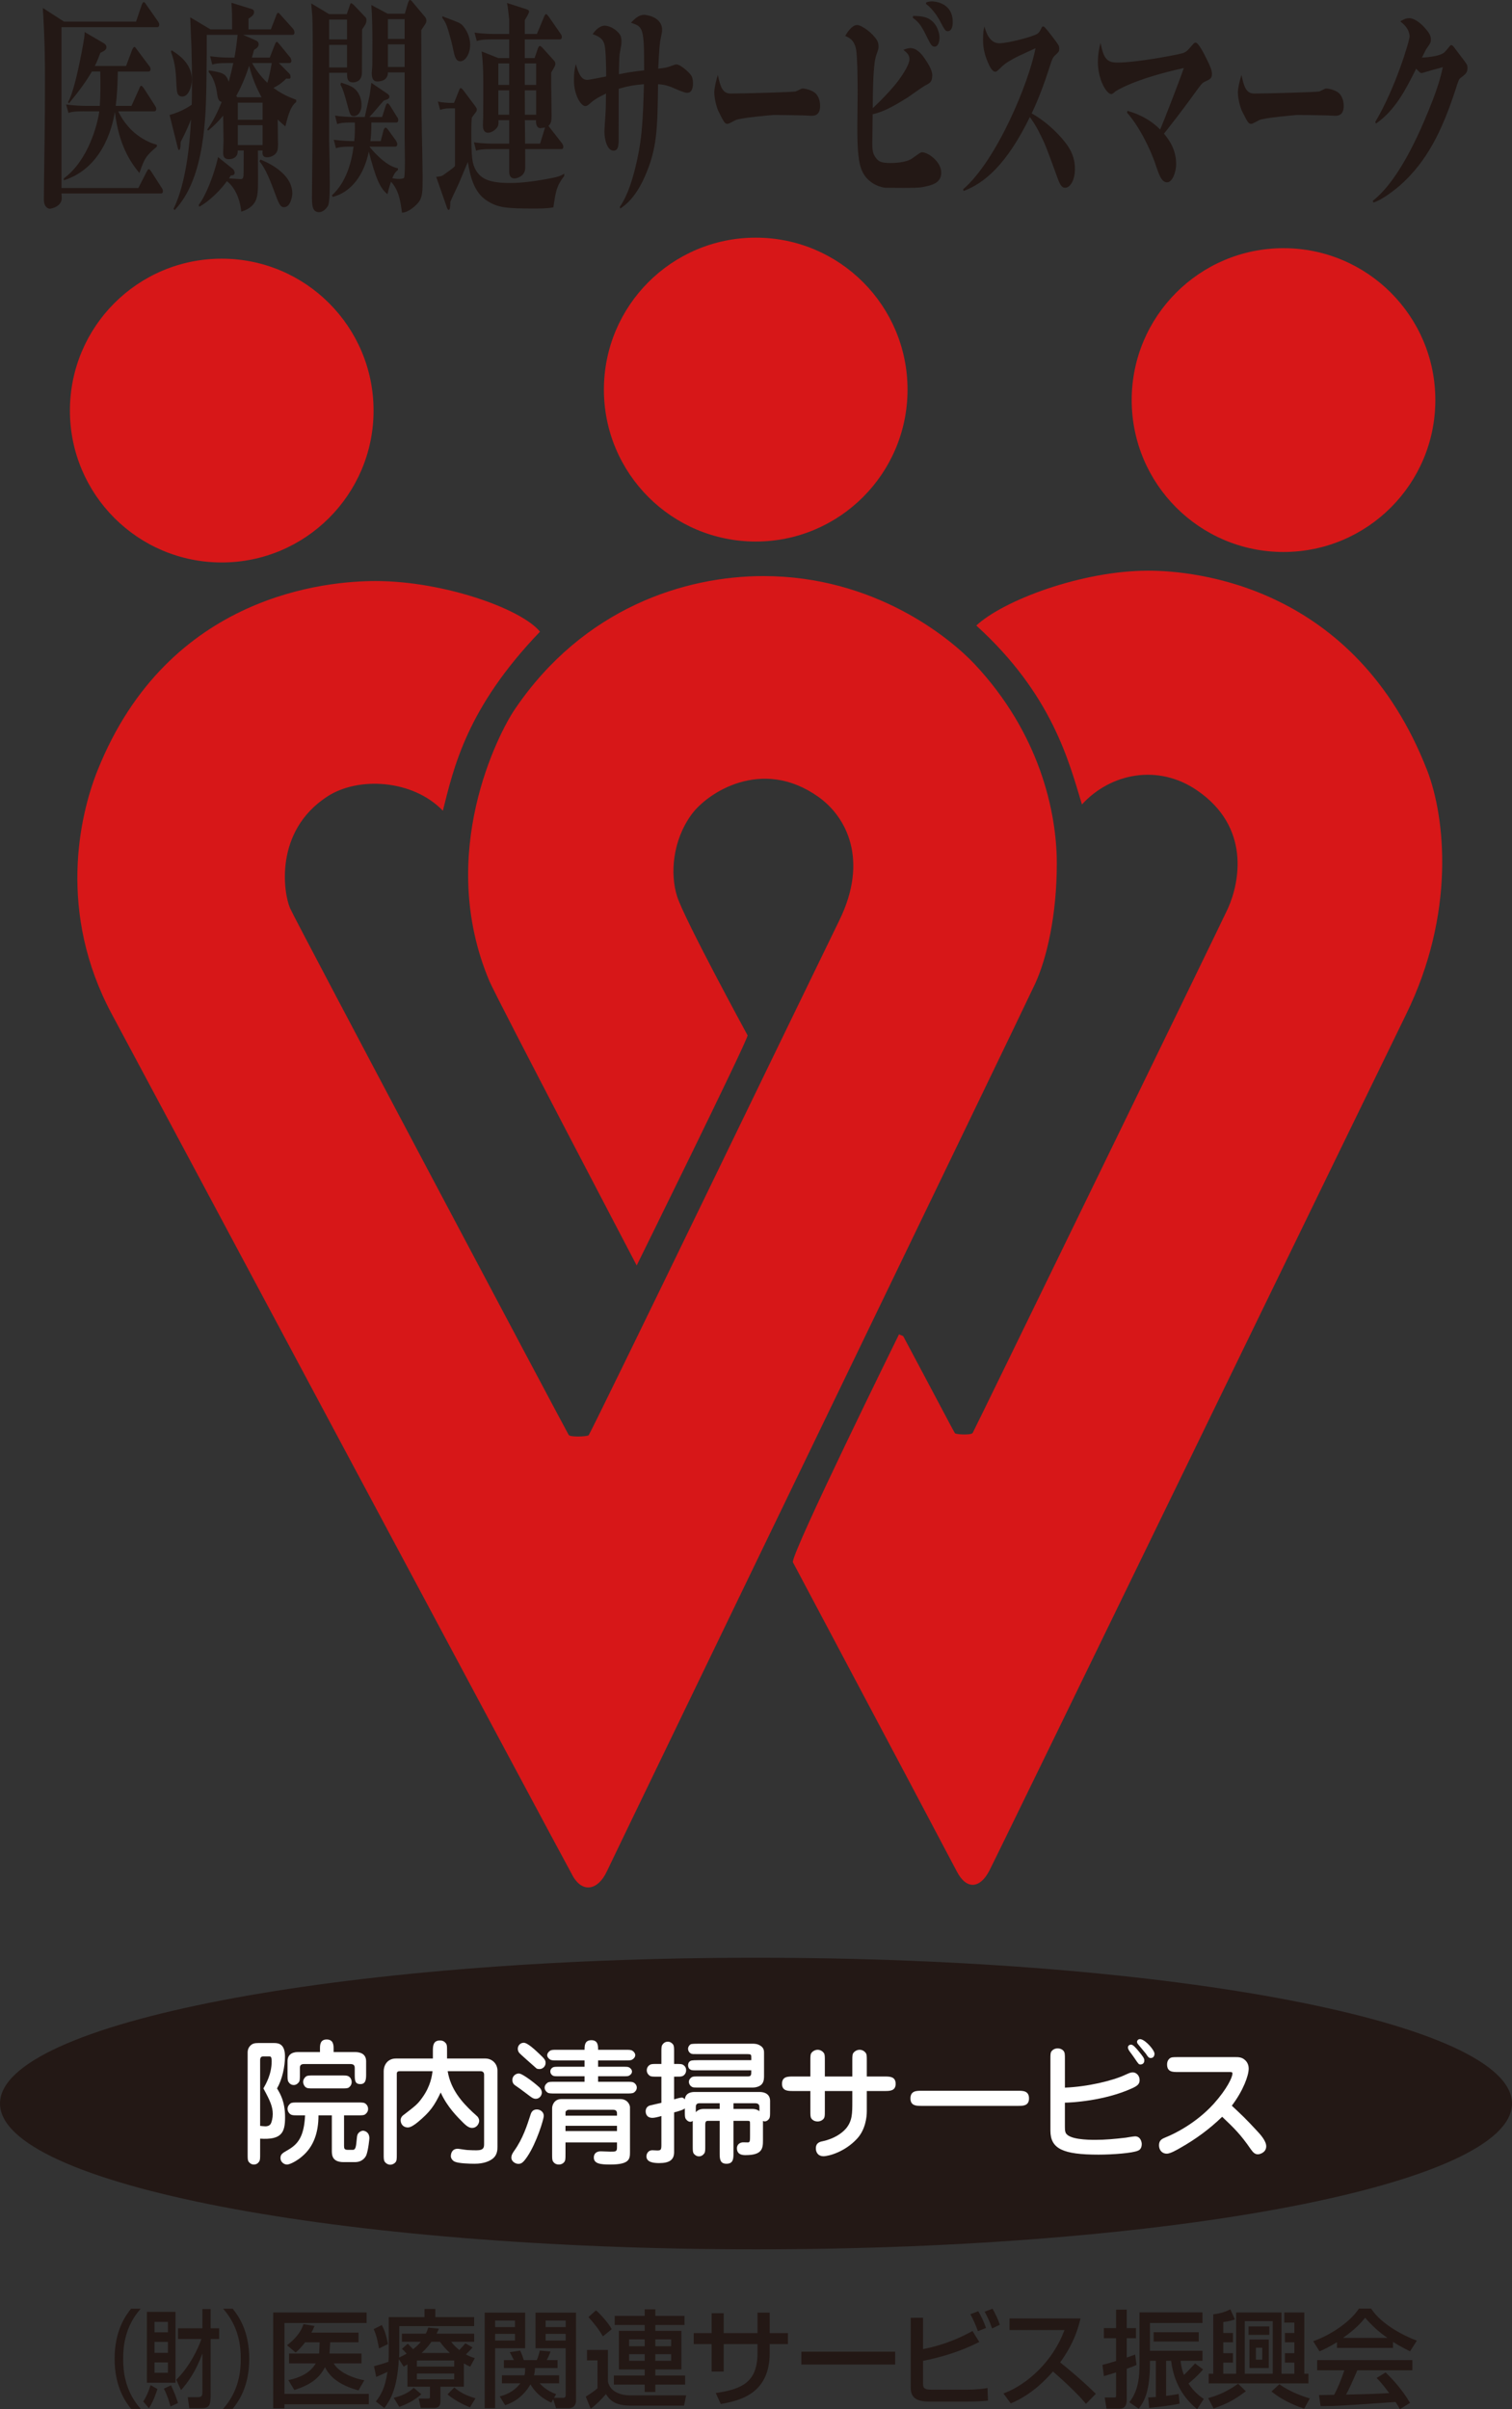 <?xml version="1.0" encoding="utf-8"?>
<!-- Generator: Adobe Illustrator 16.0.4, SVG Export Plug-In . SVG Version: 6.00 Build 0)  -->
<!DOCTYPE svg PUBLIC "-//W3C//DTD SVG 1.1//EN" "http://www.w3.org/Graphics/SVG/1.1/DTD/svg11.dtd">
<svg version="1.1" id="レイヤー_1" xmlns="http://www.w3.org/2000/svg" xmlns:xlink="http://www.w3.org/1999/xlink" x="0px"
	 y="0px" width="166.227px" height="264.721px" viewBox="0 0 166.227 264.721" enable-background="new 0 0 166.227 264.721"
	 xml:space="preserve">
<rect x="0" y="0" width="166.227" height="264.721" fill="#333333" stroke="none"/>
<path fill="#D71718" d="M48.687,89.081c1.184-4.656,2.563-11.227,10.679-19.672c-2.089-2.552-10.679-5.564-18.067-5.564
	c-5.114,0-22.775,1.317-30.575,20.806c-2.001,4.988-4.428,15.658,1.598,26.836c2.316,4.293,49.722,93.02,50.654,94.65
	c1.091,1.917,2.777,1.546,3.737-0.502c0.757-1.636,45.823-94.788,47.101-97.572c1.268-2.779,2.37-7.483,2.37-13.19
	c0-5.706-1.921-14.323-9.038-21.899c-2.71-2.883-10.998-9.674-23.221-9.674c-8.582,0-19.764,3.467-27.337,14.651
	c-1.728,2.539-8.698,15.831-2.786,29.847c0.878,2.043,16.195,31.249,16.195,31.249s12.098-24.506,12.194-25.278
	c0,0-6.989-12.824-7.756-15.291c-0.777-2.457-0.505-6.11,1.594-8.988c1.723-2.367,7.708-6.341,13.911-1.953
	c3.152,2.213,5.579,6.976,2.332,13.593c-3.245,6.621-27.337,56.443-27.568,56.585c-0.229,0.139-2.001,0.218-2.181-0.042
	c-0.191-0.284-29.893-56.227-30.627-57.863c-0.731-1.645-1.781-8.447,4.061-12.273C39.377,85.286,45.394,85.657,48.687,89.081"/>
<path fill="#D71718" d="M99.294,146.808c3.424,6.408,5.634,10.644,5.701,10.686c0.23,0.134,1.779,0.221,1.944-0.052
	c0.172-0.27,27.326-56.027,28.062-57.632c1.293-2.895,2.487-8.94-3.403-12.967c-4.307-2.948-9.527-1.873-12.652,1.551
	c-1.409-4.652-3.262-12.086-11.614-19.659c2.917-2.726,11.524-6.03,18.912-6.03c5.124,0,22.748,1.622,30.658,21.946
	c1.975,5.099,3.164,15.658-2.332,26.836c-2.118,4.293-44.956,92.473-45.824,94.1c-1.004,1.92-2.496,2.096-3.554,0.048
	c-0.336-0.652-8.362-15.806-18.023-33.982c-0.186-0.994,11.666-25.035,11.666-25.035L99.294,146.808z"/>
<path fill="#D71718" d="M41.069,45.118c0,9.208-7.481,16.685-16.695,16.685c-9.225,0-16.687-7.477-16.687-16.685
	c0-9.226,7.462-16.694,16.687-16.694C33.588,28.424,41.069,35.893,41.069,45.118"/>
<path fill="#D71718" d="M157.799,43.958c0,9.227-7.475,16.694-16.695,16.694c-9.214,0-16.687-7.468-16.687-16.694
	c0-9.214,7.472-16.688,16.687-16.688C150.324,27.271,157.799,34.745,157.799,43.958"/>
<path fill="#D71718" d="M99.773,42.815c0,9.208-7.469,16.689-16.685,16.689c-9.227,0-16.696-7.481-16.696-16.689
	c0-9.227,7.469-16.701,16.696-16.701C92.304,26.115,99.773,33.589,99.773,42.815"/>
<path fill="#231815" d="M166.227,231.135c0,8.847-37.216,16.019-83.119,16.019S0,239.982,0,231.135
	c0-8.849,37.205-16.021,83.108-16.021S166.227,222.286,166.227,231.135"/>
<path fill="#FFFFFF" d="M28.599,236.673c0,0.492,0,0.683-0.112,0.846c-0.13,0.201-0.327,0.319-0.581,0.319
	c-0.296,0-0.484-0.187-0.575-0.319c-0.105-0.154-0.105-0.354-0.105-0.846v-11.144c0-0.304,0.105-0.586,0.339-0.793
	c0.213-0.194,0.443-0.248,0.824-0.248h1.771c0.475,0,1.17,0.117,1.17,1.471c0,1.117-0.305,2.536-0.874,3.516
	c0.368,0.602,0.884,1.476,0.884,3.174c0,1.684-0.385,2.498-2.741,2.347V236.673z M28.599,233.591
	c0.063,0.012,0.478,0.049,0.584,0.049c0.195,0,0.43-0.057,0.563-0.248c0.132-0.217,0.24-0.684,0.24-1.097
	c0-0.815-0.284-1.457-1.028-2.82c0.271-0.476,0.907-1.569,0.907-2.958c0-0.542-0.103-0.558-0.269-0.558h-0.678
	c-0.229,0-0.319,0.159-0.319,0.413V233.591z M37.824,235.793c0,0.292,0.044,0.431,0.423,0.431h0.534
	c0.342,0,0.362-0.393,0.446-1.241c0.025-0.278,0.045-0.468,0.235-0.659c0.154-0.144,0.333-0.203,0.45-0.203
	c0.125,0,0.697,0.105,0.697,0.831c0,0.069-0.111,1.234-0.325,1.827c-0.102,0.27-0.451,0.794-1.268,0.794H37.78
	c-1.224,0-1.298-0.715-1.298-1.217v-3.922h-1.468c0,1.899-0.535,3.455-1.813,4.52c-0.419,0.375-1.258,0.884-1.657,0.884
	c-0.321,0-0.709-0.28-0.709-0.707c0-0.427,0.22-0.548,0.811-0.888c1.148-0.66,1.775-1.501,1.896-3.809h-0.748
	c-0.601,0-0.759,0-0.97-0.208c-0.13-0.138-0.212-0.322-0.212-0.497c0-0.317,0.203-0.508,0.331-0.614
	c0.159-0.096,0.367-0.096,0.851-0.096h6.503c0.605,0,0.763,0,0.966,0.202c0.139,0.132,0.206,0.317,0.206,0.508
	c0,0.308-0.184,0.497-0.329,0.599c-0.148,0.106-0.358,0.106-0.843,0.106h-1.473V235.793z M35.178,225.478v-0.371
	c0-0.37,0-1.01,0.731-1.01c0.754,0,0.767,0.63,0.767,1.01v0.371h2.341c0.506,0,1.235,0.143,1.235,1.017v1.356
	c0,0.555,0,1.149-0.635,1.149C39,229,39,228.575,39,227.85v-0.621c0-0.354-0.202-0.432-0.477-0.432H33.42
	c-0.249,0-0.45,0.078-0.45,0.402v0.719c0,0.487,0,0.693-0.099,0.852c-0.09,0.117-0.27,0.332-0.573,0.332
	c-0.105,0-0.377-0.014-0.575-0.332c-0.112-0.159-0.112-0.365-0.112-0.852v-1.435c0-0.651,0.423-1.006,1.149-1.006H35.178z
	 M34.508,229.475c-0.614,0-0.773,0-0.976-0.196c-0.111-0.138-0.203-0.307-0.203-0.519c0-0.318,0.213-0.52,0.322-0.603
	c0.158-0.107,0.371-0.107,0.857-0.107h2.978c0.597,0,0.761,0,0.978,0.206c0.125,0.133,0.199,0.319,0.199,0.514
	c0,0.332-0.199,0.519-0.321,0.61c-0.157,0.095-0.367,0.095-0.856,0.095H34.508z"/>
<path fill="#FFFFFF" d="M43.961,227.579c-0.338,0-0.338,0.181-0.338,0.327v8.782c0,0.592,0,0.772-0.202,0.963
	c-0.145,0.128-0.332,0.207-0.514,0.207c-0.241,0-0.477-0.138-0.61-0.327c-0.114-0.175-0.114-0.381-0.114-0.843v-9.12
	c0-0.588,0.369-1.378,1.346-1.378h4.061v-0.786c0-0.552,0-1.197,0.775-1.197c0.311,0,0.446,0.1,0.569,0.217
	c0.214,0.206,0.214,0.354,0.214,0.98v0.786h4.203c0.789,0,1.34,0.607,1.34,1.327v8.361c0,0.334,0,0.98-0.642,1.402
	c-0.277,0.18-0.838,0.472-1.876,0.472c-0.524,0-1.722-0.032-2.157-0.221c-0.24-0.091-0.45-0.356-0.45-0.604
	c0-0.281,0.112-0.822,0.76-0.822c0.107,0,0.856,0.127,1.048,0.138c0.33,0.024,0.844,0.031,1.015,0.031
	c0.822,0,0.832-0.338,0.832-0.736v-7.578c0-0.054,0-0.381-0.401-0.381h-3.603c0.33,2.005,1.539,3.372,2.771,4.531
	c0.074,0.068,0.455,0.397,0.513,0.466c0.122,0.154,0.18,0.311,0.18,0.469c0,0.241-0.22,0.769-0.778,0.769
	c-0.235,0-0.475-0.074-0.969-0.556c-0.607-0.609-1.762-1.73-2.484-3.335c-0.7,1.461-1.17,2.14-2.517,3.257
	c-0.381,0.311-0.785,0.586-1.098,0.586c-0.451,0-0.789-0.323-0.789-0.804c0-0.313,0.23-0.513,0.311-0.562
	c1.375-1.058,1.555-1.192,2.083-1.932c0.899-1.247,1.061-2.418,1.109-2.889H43.961z"/>
<path fill="#FFFFFF" d="M56.527,236.333c0.958-1.329,1.429-2.826,1.786-3.933c0.062-0.206,0.191-0.615,0.703-0.615
	c0.401,0,0.766,0.293,0.766,0.7c0,0.375-0.787,2.954-1.802,4.468c-0.455,0.666-0.652,0.81-0.993,0.81
	c-0.349,0-0.769-0.28-0.769-0.674C56.218,236.858,56.286,236.673,56.527,236.333 M59.276,229.337
	c0.096,0.085,0.293,0.307,0.293,0.601c0,0.293-0.248,0.678-0.657,0.678c-0.277,0-0.454-0.136-0.736-0.349
	c-0.99-0.746-1.092-0.825-1.493-1.095c-0.125-0.085-0.354-0.237-0.354-0.62c0-0.528,0.506-0.782,0.816-0.702
	C57.506,227.934,58.622,228.739,59.276,229.337 M59.321,227.346c-0.04,0-0.215,0-0.326-0.057c-0.281-0.24-1.87-1.652-1.894-1.7
	c-0.106-0.132-0.175-0.276-0.175-0.471c0-0.34,0.26-0.661,0.659-0.661c0.419,0,1.268,0.809,1.695,1.211
	c0.596,0.555,0.701,0.704,0.701,1.011C59.982,227.049,59.664,227.346,59.321,227.346 M65.753,226.399v0.694h2.562
	c0.602,0,0.715,0,0.849,0.072c0.202,0.106,0.315,0.283,0.315,0.461c0,0.191-0.14,0.349-0.315,0.445
	c-0.134,0.069-0.247,0.069-0.849,0.069h-2.562v0.605h3.102c0.484,0,0.675,0,0.845,0.105c0.137,0.085,0.309,0.278,0.309,0.53
	c0,0.321-0.232,0.486-0.309,0.543c-0.17,0.108-0.387,0.108-0.845,0.108h-7.817c-0.486,0-0.697,0-0.856-0.108
	c-0.13-0.091-0.306-0.279-0.306-0.533c0-0.303,0.235-0.478,0.316-0.54c0.148-0.105,0.359-0.105,0.845-0.105h3.228v-0.605h-2.638
	c-0.607,0-0.697,0-0.85-0.069c-0.181-0.111-0.276-0.281-0.276-0.445c0-0.213,0.107-0.37,0.276-0.461
	c0.152-0.072,0.259-0.072,0.85-0.072h2.638v-0.694H61.31c-0.498,0-0.689,0-0.847-0.107c-0.161-0.102-0.305-0.274-0.305-0.46
	c0-0.212,0.154-0.385,0.305-0.493c0.158-0.11,0.349-0.11,0.847-0.11h2.956c0-0.44,0-1.053,0.744-1.053
	c0.743,0,0.743,0.613,0.743,1.053h2.938c0.479,0,0.688,0,0.845,0.11c0.164,0.108,0.301,0.281,0.301,0.471
	c0,0.208-0.137,0.38-0.308,0.482c-0.151,0.107-0.343,0.107-0.839,0.107H65.753z M62.169,235.407v1.248c0,0.625,0,0.773-0.201,0.981
	c-0.149,0.143-0.34,0.202-0.529,0.202c-0.354,0-0.528-0.177-0.627-0.319c-0.112-0.163-0.112-0.369-0.112-0.864v-5.011
	c0-0.302,0.218-1,1.014-1h6.475c0.841,0,1.071,0.688,1.071,0.884v4.969c0,0.752-0.073,1.341-2.18,1.341
	c-1.098,0-1.796-0.096-1.796-0.779c0-0.075,0-0.673,0.778-0.673c0.176,0,0.885,0.037,1.04,0.037c0.57,0,0.728,0,0.728-0.44v-0.576
	H62.169z M67.83,232.47v-0.259c0-0.296-0.176-0.387-0.414-0.387h-4.882c-0.201,0-0.306,0.148-0.341,0.18
	c-0.023,0.059-0.023,0.106-0.023,0.466H67.83z M67.83,233.581h-5.661v0.577h5.661V233.581z"/>
<path fill="#FFFFFF" d="M80.637,236.577c0,0.588,0,1.175-0.771,1.175c-0.745,0-0.745-0.587-0.745-1.175v-3.542h-1.196
	c-0.249,0-0.391,0-0.391,0.423v2.32c0,0.489,0,0.687-0.109,0.841c-0.151,0.201-0.332,0.32-0.588,0.32
	c-0.289,0-0.48-0.188-0.57-0.304c-0.109-0.17-0.109-0.368-0.109-0.857v-2.733c-0.071,0.05-0.15,0.097-0.27,0.097
	c-0.2,0-0.387-0.152-0.495-0.318c-0.103-0.159-0.103-0.353-0.103-0.841v-0.318c-0.174,0.159-0.465,0.25-1.18,0.445v4.373
	c0,0.873-0.559,1.196-1.646,1.196c-0.609,0-1.396-0.091-1.396-0.74c0-0.209,0.127-0.672,0.665-0.672c0.083,0,0.45,0.024,0.525,0.024
	c0.399,0,0.455-0.079,0.455-0.619v-3.165c-0.451,0.132-0.78,0.201-0.98,0.201c-0.689,0-0.749-0.53-0.749-0.725
	c0-0.197,0.084-0.509,0.449-0.629c0.191-0.055,1.099-0.251,1.28-0.296v-2.875h-0.425c-0.495,0-0.703,0-0.855-0.101
	c-0.298-0.212-0.327-0.472-0.327-0.599c0-0.284,0.157-0.492,0.327-0.592c0.152-0.106,0.36-0.106,0.855-0.106h0.425v-1.27
	c0-0.482,0-0.683,0.109-0.837c0.193-0.307,0.48-0.338,0.6-0.338c0.286,0,0.479,0.175,0.589,0.322
	c0.098,0.17,0.098,0.371,0.098,0.853v1.27c0.749,0,0.839,0,1.006,0.106c0.3,0.202,0.318,0.46,0.318,0.598
	c0,0.361-0.259,0.593-0.428,0.64c-0.175,0.054-0.242,0.054-0.896,0.054v2.494c0.191-0.06,0.66-0.197,0.86-0.197
	c0.155,0,0.253,0.127,0.32,0.197c0.085-0.811,0.88-0.811,1.099-0.811h7.099c0.855,0,1.176,0.455,1.176,0.957v1.117
	c0,0.509,0,0.699-0.104,0.859c-0.116,0.178-0.292,0.296-0.483,0.296c-0.088,0-0.152-0.032-0.195-0.05v2.141
	c0,0.883-0.075,1.618-1.911,1.618c-0.252,0-0.951,0-0.951-0.751c0-0.498,0.432-0.656,0.67-0.656c0.009,0,0.523,0.01,0.539,0.01
	c0.23,0,0.23-0.189,0.23-0.766v-1.207c0-0.389,0-0.399-0.319-0.399h-1.503V236.577z M76.791,227.489c-0.671,0-0.739,0-0.869-0.075
	c-0.219-0.094-0.278-0.321-0.278-0.481c0-0.112,0.032-0.371,0.278-0.486c0.13-0.075,0.636-0.075,0.869-0.075h5.806v-0.323
	c0-0.285-0.052-0.342-0.384-0.342h-5.422c-0.621,0-0.683,0-0.824-0.06c-0.197-0.102-0.323-0.308-0.323-0.529
	c0-0.201,0.126-0.391,0.278-0.488c0.13-0.068,0.636-0.068,0.869-0.068h5.969c0.192,0,0.568,0,0.94,0.291
	c0.298,0.239,0.298,0.535,0.298,0.757v2.414c0,0.332,0,0.646-0.202,0.932c-0.238,0.333-0.761,0.424-0.997,0.424h-5.881
	c-0.64,0-0.748,0-0.87-0.091c-0.2-0.117-0.31-0.333-0.31-0.544c0-0.25,0.184-0.425,0.313-0.505c0.135-0.083,0.28-0.083,0.866-0.083
	h5.289c0.39,0,0.39-0.146,0.39-0.668H76.791z M79.121,231.103h-2.119c-0.195,0-0.516-0.015-0.504,0.414v0.571
	c0.089-0.105,0.339-0.359,0.86-0.359h1.763V231.103z M80.637,231.729h2.051c0.129,0,0.489,0,0.8,0.244v-0.382
	c0-0.217,0-0.488-0.49-0.488h-2.361V231.729z"/>
<path fill="#FFFFFF" d="M93.703,226.447c0-0.603,0-0.779,0.202-0.969c0.169-0.165,0.381-0.249,0.596-0.249
	c0.349,0,0.569,0.201,0.69,0.361c0.105,0.169,0.105,0.37,0.105,0.857v1.719h1.981c0.53,0,1.19,0,1.19,0.806
	c0,0.788-0.66,0.788-1.19,0.788h-1.981v2.213c0,0.692-0.163,2.063-1.093,3.049c-1.324,1.423-3.086,1.905-3.687,1.905
	c-0.555,0-0.823-0.413-0.823-0.857c0-0.631,0.459-0.736,0.766-0.794c1.223-0.271,2.096-0.853,2.578-1.429
	c0.666-0.832,0.666-1.62,0.666-2.964v-1.123h-3.021v2.155c0,0.603,0,0.782-0.211,0.972c-0.193,0.177-0.413,0.219-0.582,0.219
	c-0.375,0-0.595-0.185-0.698-0.339c-0.101-0.164-0.101-0.366-0.101-0.852v-2.155h-1.921c-0.535,0-1.196,0-1.196-0.788
	c0-0.806,0.639-0.806,1.196-0.806h1.921v-1.719c0-0.603,0-0.779,0.204-0.969c0.19-0.185,0.416-0.249,0.595-0.249
	c0.359,0,0.582,0.218,0.688,0.361c0.105,0.169,0.105,0.37,0.105,0.857v1.719h3.021V226.447z"/>
<path fill="#FFFFFF" d="M101.296,231.395c-0.534,0-1.202,0-1.202-0.82c0-0.842,0.668-0.842,1.202-0.842h10.641
	c0.524,0,1.191,0,1.191,0.842c0,0.82-0.667,0.82-1.191,0.82H101.296z"/>
<path fill="#FFFFFF" d="M117.072,229.39c2.512-0.101,5.258-0.763,6.626-1.404c0.475-0.216,0.62-0.275,0.839-0.275
	c0.37,0,0.75,0.339,0.75,0.841c0,0.404-0.181,0.62-0.83,0.911c-3.095,1.404-6.77,1.573-7.385,1.577v2.283
	c0,0.723,0,0.798,0.087,1.025c0.338,0.737,2.388,0.779,3.244,0.779c1.127,0,2.228-0.105,3.355-0.239
	c0.145-0.026,0.869-0.146,1.039-0.146c0.6,0,0.726,0.639,0.726,0.841c0,0.528-0.293,0.684-0.396,0.724
	c-0.589,0.276-2.791,0.444-4.358,0.444c-3.931,0-5.288-0.649-5.288-2.64v-7.841c0-0.486,0-0.697,0.104-0.852
	c0.106-0.152,0.332-0.342,0.697-0.342c0.175,0,0.394,0.042,0.588,0.217c0.204,0.211,0.204,0.375,0.204,0.977V229.39z
	 M124.328,224.662c0.237,0,0.485,0.281,0.89,0.768c0.447,0.556,0.586,0.726,0.586,0.978c0,0.362-0.281,0.434-0.407,0.434
	c-0.21,0-0.219-0.021-0.71-0.75c-0.06-0.106-0.421-0.577-0.49-0.674c-0.125-0.189-0.19-0.3-0.19-0.444
	c0-0.085,0.029-0.185,0.12-0.242C124.177,224.696,124.266,224.662,124.328,224.662 M126.924,225.668c0,0.164-0.07,0.466-0.41,0.466
	c-0.219,0-0.316-0.126-0.53-0.466c-0.141-0.179-0.754-0.91-0.878-1.062c-0.063-0.076-0.102-0.161-0.102-0.26
	c0-0.149,0.174-0.35,0.441-0.27C125.984,224.202,126.924,225.266,126.924,225.668"/>
<path fill="#FFFFFF" d="M129.499,227.673c-0.577,0-1.192,0-1.192-0.831c0-0.354,0.149-0.528,0.224-0.607
	c0.211-0.201,0.365-0.201,0.968-0.201h6.313c0.32,0,0.708,0,1.042,0.306c0.075,0.059,0.426,0.369,0.426,0.949
	c0,0.782-0.611,2.443-1.857,4.085c1.076,1,1.531,1.425,2.743,2.737c0.389,0.407,1.041,1.131,1.041,1.72
	c0,0.708-0.73,0.883-0.912,0.883c-0.378,0-0.567-0.264-0.794-0.571c-1.121-1.625-1.803-2.282-3.138-3.553
	c-1.367,1.331-2.91,2.462-4.587,3.411c-0.397,0.231-1.116,0.645-1.505,0.645c-0.496,0-0.852-0.38-0.852-0.923
	c0-0.576,0.345-0.719,0.803-0.904c0.7-0.281,3.184-1.418,5.214-3.656c1.457-1.621,2.054-2.923,2.054-3.304
	c0-0.186-0.049-0.186-0.433-0.186H129.499z"/>
<path fill="#231815" d="M15.466,253.679c-1.757,1.996-1.924,4.171-1.924,5.503c0,1.335,0.167,3.511,1.924,5.507h-1.058
	c-0.619-0.779-1.807-2.436-1.807-5.507c0-3.07,1.188-4.731,1.807-5.503H15.466z"/>
<path fill="#231815" d="M16.556,262.073c-0.161,0.515-0.438,1.266-0.811,1.796l0.621,0.746c0.506-0.715,0.853-1.842,0.942-2.108
	L16.556,262.073z M16.147,261.813h3.15v-7.784h-3.15V261.813z M18.462,256.278h-1.476v-1.153h1.476V256.278z M18.462,258.528h-1.476
	v-1.201h1.476V258.528z M18.462,260.721h-1.476v-1.14h1.476V260.721z M18.012,262.461c0.346,0.641,0.591,1.407,0.731,1.963
	l0.828-0.376c-0.222-0.71-0.411-1.181-0.769-1.954L18.012,262.461z M19.905,262.63c0.735-0.842,1.602-2.005,2.33-3.986h0.017v4.059
	c0,0.483,0,0.699-0.522,0.699H20.64l0.169,1.212h1.38c0.913,0,0.971-0.465,0.971-1.609v-5.997h0.933v-1.18h-0.933v-2.113h-0.909
	v2.113h-2.68v1.18h2.574c-0.367,1.075-1.325,3.071-2.765,4.473L19.905,262.63z"/>
<path fill="#231815" d="M24.528,264.689c1.762-1.997,1.942-4.172,1.942-5.5c0-1.339-0.18-3.515-1.942-5.51h1.052
	c0.625,0.778,1.823,2.433,1.823,5.51c0,3.063-1.198,4.721-1.823,5.5H24.528z"/>
<path fill="#231815" d="M30.034,254.097h10.271v1.154h-9.03v7.787h9.27v1.144h-9.27v0.448h-1.241V254.097z M35.08,258.605
	c0.009-0.046,0.009-0.116,0.018-0.201l0.041-1.03h-1.597c-0.404,0.534-0.72,0.846-1.035,1.122l-0.952-0.801
	c0.521-0.406,1.466-1.207,1.808-2.318l1.217,0.201c-0.118,0.271-0.202,0.488-0.353,0.733h5.186v1.063h-3.113l-0.063,1.068
	l-0.019,0.163h3.526v1.081H36.69c0.446,0.831,1.773,1.555,3.362,1.857l-0.641,1.112c-1.627-0.445-3.007-1.181-3.684-2.55
	c-0.639,1.221-1.546,1.916-3.366,2.508l-0.658-1.084c1.223-0.254,2.403-0.778,3.011-1.843h-2.939v-1.081H35.08z"/>
<path fill="#231815" d="M41.975,255.473c0.254,0.473,0.494,1.071,0.673,2.096l-0.978,0.478c-0.209-1.089-0.275-1.379-0.581-2.128
	L41.975,255.473z M44.795,259.793c-0.071,0.032-0.341,0.223-0.414,0.256l-0.509-0.797h-0.025c-0.187,3.372-0.989,4.515-1.59,5.342
	l-0.936-0.715c0.519-0.677,1.009-1.439,1.278-3.267c-0.25,0.129-0.692,0.34-1.239,0.563L41.119,260
	c0.95-0.267,1.11-0.313,1.587-0.488c0.03-0.355,0.03-0.614,0.03-1.069V254.6h3.931v-0.894h1.192v0.894h4.27v0.996h-8.233v2.874
	c0,0.264-0.013,0.428-0.024,0.577c0.405-0.19,0.625-0.307,0.833-0.428c-0.321-0.351-0.342-0.389-0.519-0.526l0.645-0.571
	c0.121,0.117,0.162,0.165,0.583,0.608c0.174-0.131,0.529-0.417,0.849-0.815h-2.076v-0.893h2.631
	c0.104-0.224,0.165-0.355,0.264-0.666l1.177,0.116c-0.139,0.301-0.19,0.406-0.262,0.55h4.133v0.893h-2.53
	c0.203,0.254,0.442,0.555,0.899,0.906c0.436-0.476,0.498-0.534,0.662-0.741l0.788,0.45c-0.216,0.28-0.479,0.529-0.729,0.767
	c0.404,0.228,0.664,0.313,0.982,0.413l-0.508,0.937c-0.265-0.117-0.359-0.165-0.697-0.36v2.566h-2.575v1.595
	c0,0.704-0.442,0.746-0.787,0.746h-1.381l-0.221-1.045h1.003c0.187,0,0.234-0.036,0.234-0.172v-1.124h-2.475V259.793z
	 M46.321,263.074c-0.769,0.69-1.577,1.091-2.425,1.393l-0.61-0.991c1.363-0.353,1.858-0.783,2.197-1.105L46.321,263.074z
	 M45.833,260.036h4.104v-0.666h-4.104V260.036z M45.833,261.439h4.104v-0.636h-4.104V261.439z M49.457,258.544
	c-0.556-0.52-0.852-0.905-1.087-1.229h-0.938c-0.23,0.324-0.568,0.768-1.08,1.229H49.457z M51.668,264.52
	c-0.384-0.159-1.481-0.609-2.468-1.419l0.738-0.772c0.603,0.519,1.198,0.858,2.336,1.195L51.668,264.52z"/>
<path fill="#231815" d="M53.282,254.109h4.454v3.915h-3.304v6.591h-1.15V254.109z M54.432,255.696h2.184v-0.715h-2.184V255.696z
	 M54.432,257.178h2.184v-0.731h-2.184V257.178z M60.621,264.004c-1.568-0.677-2.222-1.846-2.297-2.016
	c-0.93,1.595-2.18,2.091-2.789,2.297l-0.598-0.969c0.502-0.136,1.467-0.401,2.273-1.44h-2.028V261h2.472
	c0.076-0.223,0.082-0.552,0.082-0.801h-2.337v-0.873h1.099c-0.146-0.296-0.32-0.603-0.451-0.868l1.139-0.179
	c0.142,0.29,0.332,0.804,0.399,1.047h1.431c0.129-0.279,0.288-0.83,0.326-1.047l1.178,0.105c-0.057,0.221-0.254,0.646-0.413,0.942
	h1.189v0.873h-2.483c-0.009,0.271-0.017,0.461-0.108,0.801h2.766v0.876h-2.144c0.749,0.817,1.524,1.087,1.814,1.188l-0.23,0.408
	h0.988c0.205,0,0.294-0.069,0.294-0.361v-5.087h-3.319v-3.915h4.452v9.674c0,0.43-0.219,0.832-0.828,0.832h-1.369l-0.311-0.991
	L60.621,264.004z M59.982,255.696h2.211v-0.715h-2.211V255.696z M59.982,257.178h2.211v-0.731h-2.211V257.178z"/>
<path fill="#231815" d="M64.535,258.21h2.298v3.467c0.322,1.524,2.201,1.524,2.421,1.524h6.18l-0.233,1.132H69.35
	c-1.801,0-2.348-0.657-2.732-1.269c-0.38,0.46-1.094,1.185-1.672,1.613l-0.551-1.339c0.17-0.106,0.889-0.535,1.293-0.925v-3.055
	h-1.153V258.21z M65.524,253.857c0.434,0.373,1.388,1.403,1.725,2.076l-0.967,0.784c-0.45-0.761-0.799-1.222-1.589-2.118
	L65.524,253.857z M67.58,254.471h3.296v-0.723h1.172v0.723h3.205v1.001h-3.205v0.64h2.863v4.239h-2.863v0.669h3.271v1.001h-3.271
	v0.809h-1.172v-0.809h-3.385v-1.001h3.385v-0.669H68.04v-4.239h2.836v-0.64H67.58V254.471z M69.164,257.801h1.712v-0.752h-1.712
	V257.801z M69.164,259.406h1.712v-0.731h-1.712V259.406z M72.048,257.801h1.736v-0.752h-1.736V257.801z M72.048,259.406h1.736
	v-0.731h-1.736V259.406z"/>
<path fill="#231815" d="M83.279,254.109h1.341v2.254h2.002v1.205H84.62v0.959c0,4.495-3.239,5.24-5.375,5.627l-0.556-1.206
	c2.979-0.441,4.59-1.256,4.59-4.421v-0.959h-3.717v3.019h-1.327v-3.019h-1.968v-1.205h1.968v-2.187h1.327v2.187h3.717V254.109z"/>
<rect x="88.099" y="258.404" fill="#231815" width="10.317" height="1.41"/>
<path fill="#231815" d="M101.481,254.675v3.44c2.668-0.518,4.443-1.447,5.435-1.986l0.746,1.208
	c-2.212,1.105-4.205,1.672-6.181,2.074v2.51c0,0.546,0.241,0.654,0.939,0.654h3.874c1.239,0,1.948-0.126,2.275-0.183l0.047,1.392
	c-0.485,0.04-0.994,0.101-2.442,0.101h-3.969c-1.543,0-2.082-0.467-2.082-1.572v-7.638H101.481z M107.512,256.148
	c-0.32-0.849-0.457-1.157-0.829-1.866l0.868-0.323c0.356,0.616,0.621,1.176,0.851,1.832L107.512,256.148z M109.071,255.849
	c-0.36-0.984-0.564-1.365-0.819-1.843l0.864-0.327c0.305,0.533,0.603,1.153,0.803,1.762L109.071,255.849z"/>
<path fill="#231815" d="M110.316,262.993c2.568-0.94,5.436-3.502,6.711-6.969h-6.042v-1.27h7.802
	c-0.16,0.661-0.581,2.572-2.237,4.826c0.683,0.541,2.382,1.931,3.924,3.452l-1.081,1.101c-0.479-0.563-1.338-1.546-3.632-3.557
	c-0.804,0.935-2.425,2.604-4.643,3.508L110.316,262.993z"/>
<path fill="#231815" d="M121.199,259.85c0.375-0.095,0.742-0.185,1.501-0.423v-2.503h-1.338v-1.112h1.338v-2.028h1.172v2.028h1.014
	v1.112h-1.014v2.123c0.535-0.182,0.636-0.228,0.925-0.329l0.149,1.144c-0.27,0.121-0.421,0.184-1.075,0.421v3.346
	c0,0.406-0.044,1.039-0.776,1.039h-1.447l-0.199-1.234h1.03c0.199,0,0.22-0.049,0.22-0.175v-2.577
	c-0.42,0.125-1.009,0.316-1.338,0.406L121.199,259.85z M128.202,263.259c0.54-0.073,0.919-0.121,1.379-0.206l0.1,1.059
	c-1.015,0.221-2.223,0.348-3.346,0.47l-0.105-1.148c0.284-0.016,0.335-0.016,0.844-0.058v-3.97h-0.65v0.296
	c0,2.976-0.597,4.155-1.237,4.966l-1.027-0.71c1.027-1.313,1.115-2.891,1.115-4.235v-5.637h6.926v1.164h-5.777v3.054h5.777v1.102
	h-2.41c0.049,0.571,0.188,1.111,0.372,1.555c0.371-0.35,1.126-1.169,1.223-1.265l0.876,0.655c-0.546,0.669-1.394,1.388-1.603,1.548
	c0.619,0.952,1.277,1.417,1.688,1.694l-0.742,1.127c-1.002-0.835-2.495-2.392-2.854-5.314h-0.549V263.259z M131.79,257.289h-4.961
	v-1.022h4.961V257.289z"/>
<path fill="#231815" d="M136.969,262.752c-1.367,1.011-2.007,1.332-3.545,1.893l-0.599-1.142c0.53-0.154,1.777-0.481,3.29-1.582
	L136.969,262.752z M135.901,254.096h4.983v6.724h1.416v-1.214h-1.037v-1.042h1.037v-1.191h-1.037v-1.026h1.037v-1.141l-1.104-0.002
	v-1.108h2.199v6.724h0.454v1.068h-10.965v-1.068h0.5v-6.522c0.817-0.094,1.373-0.292,1.877-0.549l0.5,1.106
	c-0.221,0.073-0.564,0.211-1.274,0.29v1.202h1.065v1.026h-1.065v1.191h1.065v1.042h-1.065v1.214h1.414V254.096z M136.848,260.82
	h3.077v-5.775h-3.077V260.82z M137.264,255.626h2.281v0.926h-2.281V255.626z M137.359,257.067h2.125v3.133h-2.125V257.067z
	 M138.076,259.285h0.698v-1.318h-0.698V259.285z M143.38,264.668c-0.426-0.148-2.208-0.738-3.592-1.896l0.865-0.793
	c1.24,0.89,2.647,1.349,3.345,1.563L143.38,264.668z"/>
<path fill="#231815" d="M146.984,257.359c-0.889,0.55-1.428,0.792-1.918,1.005l-0.694-1.113c1.876-0.655,4.043-2.084,5.028-3.584
	h1.341c0.867,1.347,2.754,2.653,5.026,3.526l-0.75,1.171c-0.49-0.249-1.157-0.583-1.872-1.037v0.66h-6.161V257.359z
	 M153.905,264.721c-0.139-0.26-0.172-0.312-0.479-0.79c-6.092,0.414-6.48,0.45-8.244,0.45l-0.175-1.212
	c0.24,0,1.117-0.015,1.667-0.026c0.371-0.681,0.779-1.646,1.12-2.695h-2.987v-1.121h10.466v1.121h-6.051
	c-0.559,1.292-0.88,2.014-1.241,2.672c2.393-0.056,2.947-0.066,4.746-0.171c-0.78-1.028-1.04-1.318-1.389-1.658l0.991-0.608
	c0.519,0.49,1.736,1.722,2.688,3.344L153.905,264.721z M152.498,256.888v-0.028c-0.89-0.603-1.701-1.354-2.416-2.185
	c-0.461,0.566-1.096,1.271-2.398,2.185v0.028H152.498z"/>
<path fill="#231815" d="M15.208,20.659l0.897-1.751c0.159-0.296,0.181-0.318,0.26-0.318c0.062,0,0.129,0.068,0.27,0.27l1.121,1.752
	c0.123,0.174,0.153,0.249,0.153,0.371c0,0.248-0.118,0.278-0.228,0.278H6.76c0,0.076,0.031,0.43,0.031,0.5
	c0,0.957-1.206,1.175-1.289,1.175c-0.242,0-0.679-0.196-0.679-1.027c0-1.53,0.111-8.352,0.111-9.751c0-1.199,0.01-2.402,0.01-3.63
	c0-4.277-0.191-6.754-0.236-7.652l2.332,1.501h7.917l0.619-1.826c0.019-0.046,0.108-0.322,0.227-0.322
	c0.063,0,0.124,0.047,0.271,0.276l1.277,1.821c0.104,0.147,0.154,0.247,0.154,0.381c0,0.275-0.165,0.275-0.228,0.275H6.76v17.677
	H15.208z M9.148,12.232c-1.111,0-1.421,0.101-1.62,0.175l-0.26-0.926c0.87,0.122,1.68,0.154,2.146,0.154h1.558
	c0.082-1.176,0.082-2.504,0.049-3.774h-0.916c-0.589,0.995-1.246,1.942-2.519,3.493l-0.108-0.123
	c0.649-1.127,1.245-4.202,1.483-5.404c0.314-1.649,0.335-1.845,0.343-2.307L11.325,4.7c0.208,0.124,0.374,0.235,0.374,0.479
	c0,0.3-0.227,0.401-0.666,0.628c-0.149,0.399-0.309,0.848-0.608,1.446h3.434l0.63-1.673c0.058-0.154,0.169-0.424,0.289-0.424
	c0.069,0,0.12,0.069,0.26,0.27l1.338,1.785c0.09,0.115,0.176,0.216,0.176,0.375c0,0.243-0.145,0.276-0.226,0.276h-3.373
	c-0.024,1.392-0.082,2.598-0.228,3.774h1.728l0.849-1.88c0.078-0.228,0.134-0.328,0.224-0.328c0.1,0,0.232,0.201,0.277,0.254
	l1.223,1.905c0.105,0.174,0.15,0.229,0.15,0.365c0,0.254-0.14,0.281-0.225,0.281h-3.953c0.378,0.8,1.071,1.826,2.06,2.577
	c0.987,0.74,1.814,1,2.188,1.097v0.205c-1.179,1.001-1.35,1.245-1.919,2.895c-1.467-1.724-2.346-3.826-2.7-6.72
	c-0.314,1.998-1.514,6.225-5.615,7.527v-0.208c2.727-2,3.734-6.049,3.903-7.373H9.148z"/>
<path fill="#231815" d="M26.723,3.828l1.425,0.624c0.102,0.054,0.285,0.148,0.285,0.424c0,0.28-0.245,0.454-0.5,0.603
	c-0.095,0.327-0.112,0.423-0.243,0.851h1.966l0.559-1.428c0.05-0.127,0.12-0.302,0.229-0.302c0.041,0,0.07,0.027,0.271,0.26
	l1.162,1.42c0.065,0.05,0.158,0.247,0.158,0.375c0,0.274-0.158,0.274-0.22,0.274H30.66l1.134,1.144
	c0.045,0.051,0.148,0.159,0.148,0.355c0,0.254-0.065,0.227-0.477,0.205c-0.359,0.371-0.68,0.647-1.401,1.023
	c0.54,0.396,1.266,0.873,2.499,1.302v0.247c-0.471,0.398-0.769,0.901-1.189,2.679c-0.26-0.206-0.434-0.355-0.845-0.752
	c0,0.371,0.035,2.329,0.035,2.774c0,0.423-0.054,0.65-0.14,0.804c-0.228,0.423-0.768,0.572-1.047,0.572
	c-0.56,0-0.539-0.396-0.508-0.746h-0.512c0,0.37,0.01,2.879,0.01,3.103c0,1.45,0,2.269-0.597,2.899
	c-0.23,0.249-0.607,0.525-1.248,0.72c-0.141-1.497-0.749-2.72-1.579-3.351c-0.613,0.879-1.932,2.228-3.04,2.811l-0.056-0.212
	c0.78-0.993,1.688-3.297,2.129-5.245l1.616,1.297c0.158,0.126,0.202,0.335,0.202,0.423c0,0.253-0.174,0.277-0.431,0.307
	c-0.109,0.197-0.139,0.244-0.19,0.318c0.247,0,1.054,0.072,1.303,0.072c0.125,0,0.247-0.019,0.294-0.369
	c0.021-0.328,0.021-2.099,0.021-2.773h-0.66c0,0.196-0.009,0.37-0.098,0.53c-0.26,0.422-0.739,0.422-0.885,0.422
	c-0.615,0-0.615-0.481-0.615-0.729c0-0.203,0.041-1.101,0.041-1.325c0-0.374-0.041-2.302-0.041-2.731
	c-0.548,0.656-1.007,1.127-1.656,1.652l-0.09-0.121c0.305-0.45,0.9-1.329,1.587-3.029c-0.389-0.099-0.449-0.449-0.529-1.079
	c-0.158-1.048-0.596-1.915-0.898-2.191V7.731c1.529,0.247,1.877,0.325,2.201,1.252c0.196-0.731,0.272-1.027,0.505-2.054h-0.685
	c-1.06,0-1.341,0.074-1.633,0.173l-0.232-0.924C23.807,6.28,24.509,6.33,25.23,6.33h0.543c0.078-0.428,0.2-1.049,0.349-2.502h-3.391
	c0,1.169,0,2.773-0.034,5.125c-0.061,3.772-0.151,10.653-3.503,14.135l-0.111-0.152c1.332-2.701,1.788-6.956,1.917-9.823
	c-0.359,0.967-0.89,2.016-1.141,2.492c0,0.334-0.012,0.877-0.175,0.877c-0.074,0-0.113-0.121-0.173-0.37l-0.869-3.481
	c0.428-0.118,1.378-0.398,2.438-1.122c0.01-0.551,0.028-1.309,0.028-2.505c0-1.052-0.018-2.324-0.061-3.879
	c-0.108-2.527-0.124-2.799-0.138-3.224l2.232,1.327h2.375c0-1.651,0-2.001-0.073-2.925L27.685,1c0.114,0.028,0.248,0.122,0.248,0.33
	c0,0.355-0.373,0.546-0.613,0.721v1.177h2.457l0.58-1.496c0.027-0.106,0.118-0.328,0.229-0.328c0.063,0,0.14,0.101,0.272,0.242
	l1.373,1.531c0.072,0.1,0.141,0.249,0.141,0.381c0,0.27-0.158,0.27-0.22,0.27H26.723z M18.873,5.526
	c0.779,0.496,2.218,1.446,2.218,3.229c0,0.725-0.347,1.852-1.036,1.852c-0.586,0-0.613-0.481-0.655-1.234
	c-0.07-1.421-0.103-2.343-0.607-3.692L18.873,5.526z M28.757,10.686c-0.569-1.03-1.047-2.179-1.368-3.454
	c-0.458,1.401-0.913,2.396-1.416,3.318l0.133,0.136H28.757z M28.869,11.281h-2.72v1.879h2.72V11.281z M28.869,13.753h-2.72v2.186
	h2.72V13.753z M27.721,6.929c0.326,0.619,0.878,1.403,1.672,2.176c0.158-0.525,0.302-1.149,0.484-2.176H27.721z M28.627,17.531
	c0.681,0.271,3.509,1.476,3.509,3.73c0,0.298-0.194,1.505-0.901,1.505c-0.332,0-0.49-0.132-0.929-1.329
	c-0.5-1.349-1.099-2.949-1.779-3.698L28.627,17.531z"/>
<path fill="#231815" d="M38.128,1.552l0.297-0.875c0.108-0.302,0.108-0.327,0.198-0.327c0.055,0,0.215,0.154,0.249,0.175
	l1.222,1.281c0.108,0.094,0.197,0.19,0.197,0.416c0,0.375-0.239,0.653-0.484,1.006c0,0.45-0.016,4.146-0.016,4.749
	c0,0.931-0.669,1.078-0.969,1.078c-0.669,0-0.669-0.502-0.669-1.057h-1.969v0.158v7.203c0.039,1.547,0.069,3.252,0.069,4.801
	c0,0.604,0,2.128-0.204,2.474c-0.191,0.301-0.53,0.678-0.97,0.678c-0.771,0-0.791-0.775-0.78-1.928
	c0.06-4.848,0.122-16.408,0.06-18.859c-0.013-0.625-0.013-0.752-0.111-1.758c-0.009-0.137-0.023-0.348-0.035-0.392l1.971,1.177
	H38.128z M36.184,4.33h1.968V2.15h-1.968V4.33z M36.184,7.41h1.968V4.934h-1.968V7.41z M40.824,13.461
	c0.018,1.02-0.055,1.651-0.105,2.047h1.138l0.297-1.153c0.052-0.174,0.135-0.328,0.244-0.328c0.078,0,0.178,0.106,0.291,0.257
	l0.848,1.176c0.03,0.075,0.139,0.225,0.139,0.373c0,0.278-0.159,0.278-0.24,0.278h-2.784v0.043c0.083,0.133,1.688,2.108,3.095,2.334
	v0.195c-0.186,0.149-0.365,0.279-0.619,0.901c0.147,0.021,0.389,0.075,0.708,0.075c0.125,0,0.499,0,0.59-0.127
	c0.089-0.169,0.089-1.572,0.089-1.927c0-0.826-0.031-1.65-0.031-2.477V7.956h-1.836c0,0.996-0.994,0.996-1.187,0.996
	c-0.353,0-0.591-0.25-0.591-0.879c0-0.292,0.063-0.647,0.063-1.043c0-0.33,0.011-1.648,0.011-2.579c0-0.994-0.045-3.075-0.12-3.901
	l1.782,0.954h1.897l0.332-1.129C44.876,0.228,44.976,0,45.059,0c0.104,0,0.215,0.101,0.255,0.176l1.424,1.699
	c0.059,0.078,0.137,0.199,0.137,0.381c0,0.149-0.035,0.269-0.093,0.341c-0.116,0.202-0.341,0.505-0.469,0.705
	c0,6.225,0.025,6.897,0.025,8.555c0,1.08,0.124,6.35,0.124,7.558c0,1.674,0,2.297-0.518,2.896c-0.231,0.28-1.041,1.052-1.751,1.052
	c-0.158-1.228-0.338-2.457-1.205-3.396c-0.243,0.691-0.3,1.015-0.383,1.369c-0.838-0.625-1.317-1.825-2.062-4.677
	c-0.525,2.598-1.942,4.456-3.959,4.98l-0.09-0.182c1.582-1.423,2.168-3.697,2.377-5.346h-0.318c-1.029,0-1.323,0.076-1.619,0.176
	l-0.239-0.928c0.903,0.122,1.828,0.149,2.253,0.149c0.034-0.38,0.091-0.972,0.063-2.047h-0.319c-1.033,0-1.319,0.067-1.624,0.175
	l-0.231-0.933c0.699,0.105,1.416,0.154,2.12,0.154h1.144c0.082-0.345,0.456-2.027,0.539-2.398c0.095-0.63,0.14-1.032,0.184-1.355
	l1.774,1.201c0.068,0.054,0.209,0.129,0.209,0.329c0,0.271-0.311,0.297-0.618,0.423c-0.299,0.323-1.319,1.547-1.579,1.8h1.399
	l0.376-1.181c0.045-0.121,0.111-0.322,0.221-0.322c0.1,0,0.221,0.18,0.293,0.281l0.724,1.173c0.118,0.149,0.158,0.224,0.158,0.377
	c0,0.276-0.167,0.276-0.22,0.276H40.824z M37.496,9.078c1.049,0.332,1.302,0.502,1.544,0.725c0.643,0.605,0.703,1.428,0.703,1.731
	c0,0.821-0.446,1.228-0.826,1.228c-0.393,0-0.444-0.158-0.747-1.303c-0.216-0.809-0.48-1.736-0.739-2.154L37.496,9.078z
	 M44.484,2.102h-1.836v2.176h1.836V2.102z M44.484,4.875h-1.836v2.483h1.836V4.875z"/>
<path fill="#231815" d="M49.508,11.905c-0.639,0-0.94,0.101-1.118,0.175l-0.249-0.924c0.496,0.124,1.146,0.149,1.422,0.149h0.353
	l0.562-1.401c0.039-0.122,0.09-0.224,0.187-0.224c0.062,0,0.169,0.123,0.241,0.196l1.408,1.884c0.101,0.191,0.109,0.191,0.109,0.296
	c0,0.07-0.025,0.149-0.082,0.23c-0.066,0.096-0.411,0.54-0.471,0.651c-0.056,0.672-0.056,1.126-0.056,1.599
	c0,2.82,0.105,3.439,0.478,4.121c0.587,1.048,1.579,1.452,3.824,1.452c1.239,0,2.929-0.203,4.929-0.625
	c0.595-0.148,0.785-0.275,0.985-0.403v0.255c-0.861,1.121-0.928,1.679-1.193,3.445c-0.374,0.075-0.875,0.133-1.957,0.133
	c-3.243,0-4.133-0.074-5.369-0.879c-1.406-0.9-1.822-2.672-2.077-4.233c-0.127,0.311-0.225,0.507-0.993,2.358
	c-0.727,1.552-0.814,1.725-0.933,2.029c0,0.269,0,0.873-0.171,0.873c-0.108,0-0.165-0.148-0.21-0.275l-1.171-3.355
	c0.445-0.049,0.612-0.069,0.782-0.198c0.45-0.327,1.08-0.746,1.284-0.994v-6.335H49.508z M48.633,1.773
	c0.044,0.033,0.15,0.048,0.174,0.086c1.604,0.598,1.791,0.666,2.053,0.94c0.424,0.478,0.829,1.25,0.829,2.135
	c0,0.921-0.495,1.8-1.091,1.8c-0.511,0-0.631-0.638-0.767-1.256c-0.103-0.577-0.374-1.55-0.525-2.054
	c-0.279-0.994-0.568-1.297-0.673-1.443V1.773z M61.77,15.726c0.078,0.108,0.159,0.23,0.159,0.386c0,0.25-0.125,0.272-0.231,0.272
	h-3.959c0,0.274,0.012,1.948,0,2.128c-0.045,0.872-0.93,1.094-1.162,1.094c-0.598,0-0.598-0.571-0.598-0.822v-2.4h-2.008
	c-0.919,0-1.241,0.048-1.63,0.172l-0.236-0.918c0.93,0.147,1.984,0.147,2.135,0.147h1.739v-2.578h-1.181
	c0.018,0.403,0.028,0.677-0.298,0.973c-0.28,0.281-0.599,0.404-0.849,0.404c-0.559,0-0.559-0.625-0.559-0.83
	c0-0.144,0.027-0.721,0.027-0.849c0.013-1.423,0.013-2.599,0.013-3.075c0-1.706,0-2.619-0.178-4.175l1.844,0.729h1.181V4.331H54.05
	c-0.93,0-1.257,0.049-1.635,0.176l-0.246-0.928c0.934,0.153,2.003,0.153,2.155,0.153h1.655V2.15
	c-0.061-0.598-0.132-1.275-0.235-1.821l2.167,0.698c0.124,0.053,0.249,0.094,0.249,0.249c0,0.195-0.224,0.497-0.466,0.946v1.509
	h1.333l0.784-1.877c0.061-0.156,0.13-0.302,0.23-0.302c0.085,0,0.204,0.179,0.28,0.269l1.287,1.857
	c0.089,0.129,0.161,0.229,0.161,0.371c0,0.25-0.13,0.281-0.236,0.281h-3.84v2.053h1.081l0.338-1.001
	c0.065-0.179,0.151-0.332,0.229-0.332c0.102,0,0.181,0.106,0.273,0.174l1.266,1.403c0.107,0.107,0.179,0.234,0.179,0.375
	c0,0.25-0.288,0.646-0.462,0.975V9.18c0,0.544,0.045,3.001,0.045,3.502c0,0.578-0.045,0.875-0.341,1.149
	c0.039,0.053,0.039,0.053,0.11,0.155L61.77,15.726z M55.979,6.972h-1.193v2.361h1.193V6.972z M55.979,9.93h-1.193v2.675h1.193V9.93z
	 M58.944,6.972h-1.25v2.361h1.25V6.972z M58.944,12.604V9.93h-1.25c0,0.651,0,0.853,0.011,2.675H58.944z M59.922,14.01
	c-0.08,0.017-0.444,0.069-0.522,0.069c-0.373,0-0.492-0.401-0.475-0.873h-1.22l0.025,2.578h1.647L59.922,14.01z"/>
<path fill="#231815" d="M68.135,22.739c1.147-1.625,1.801-4.451,2.152-6.41c0.22-1.344,0.41-2.827,0.504-7.076
	C69.728,9.333,68.95,9.48,68.02,9.755c0,0.931,0,5.445-0.01,5.833c-0.021,0.423-0.057,0.967-0.558,0.967
	c-0.692,0-1.003-1.196-1.003-2.126c0-0.196,0.074-1.244,0.113-1.842c0.041-0.603,0.061-1.682,0.061-2.307
	c-0.174,0.1-1.115,0.502-1.658,1c-0.339,0.306-0.43,0.375-0.628,0.375c-0.451,0-1.239-1.18-1.239-2.842
	c0-0.951,0.108-1.387,0.215-1.759c0.443,1.675,0.936,1.72,1.273,1.72c0.215,0,1.728-0.316,2.057-0.374
	c0-0.767-0.02-2.922-0.194-3.525c-0.186-0.672-0.636-0.873-1.294-1.127c0.179-0.242,0.658-0.926,1.347-0.926
	c0.305,0,1.03,0.201,1.576,0.877c0.141,0.175,0.243,0.35,0.243,0.9c0,0.276-0.03,0.397-0.125,0.927
	c-0.118,0.63-0.118,0.652-0.155,2.63c0.87-0.179,1.558-0.294,2.776-0.426c0-4.728-0.114-4.783-1.45-5.233
	c0.351-0.37,0.84-0.871,1.45-0.871c0.15,0,1.992,0.18,1.974,1.698c0,0.202-0.178,1.026-0.212,1.203
	c-0.129,0.894-0.193,2.704-0.214,3.021c0.729-0.09,0.924-0.122,1.326-0.265c0.44-0.16,0.544-0.206,0.691-0.206
	c0.389,0,1.307,0.785,1.607,1.206c0.099,0.144,0.198,0.471,0.198,0.847c0,1.069-0.499,1.069-0.677,1.069
	c-0.24,0-1.05-0.344-1.34-0.476c-0.906-0.418-1.486-0.444-1.824-0.47c-0.063,4.905-0.09,7.076-1.47,10.179
	c-1.069,2.404-2.229,3.175-2.682,3.482L68.135,22.739z"/>
<path fill="#231815" d="M80.333,10.28c1.314,0,6.837-0.154,7.125-0.228c0.118-0.022,0.637-0.329,0.771-0.329
	c0.174,0,0.88,0.106,1.365,0.476c0.31,0.254,0.567,0.757,0.567,1.436c0,1.068-0.658,1.089-0.952,1.089
	c-0.148,0-0.779-0.043-0.919-0.043c-0.04,0-2.009-0.045-3.271-0.045c-0.045,0-3.669,0.301-4.168,0.57
	c-0.238,0.121-0.709,0.403-0.88,0.403c-0.288,0-0.4-0.202-1.018-1.452c-0.188-0.449-0.424-1.327-0.424-2.001
	c0-0.501,0.194-1.278,0.385-1.925C79.193,9.454,79.381,10.28,80.333,10.28"/>
<path fill="#231815" d="M95.9,15.638c0,0.671,0,1.174,0.348,1.645c0.331,0.477,0.631,0.629,1.68,0.629c0.202,0,1.638,0,2.347-0.502
	c0.847-0.598,0.937-0.678,1.092-0.678c0.69,0,2.113,1.054,2.113,2.231c0,1.177-1.099,1.394-1.829,1.549
	c-0.65,0.147-1.009,0.147-4.293,0.122c-0.405-0.028-1.797-0.35-2.487-1.652c-0.531-1.006-0.616-2.598-0.616-5.05
	c0-0.549,0.032-2.947,0.032-3.456c0-1.143,0-4.224-0.182-5.093c-0.199-1.003-0.767-1.26-1.185-1.433
	c0.689-1.202,1.199-1.202,1.296-1.202c0.526,0,1.745,0.906,2.198,1.677c0.094,0.154,0.173,0.35,0.173,0.701
	c0,0.225-0.024,0.296-0.266,0.971c-0.325,0.958-0.36,3.807-0.375,5.788c0.538-0.505,1.278-1.198,2.292-2.373
	c0.803-0.932,1.746-2.361,1.746-3.006c0-0.484-0.27-0.699-0.66-1.027c0.242-0.096,0.502-0.197,0.75-0.197
	c0.68,0,1.208,0.594,1.569,1.123c0.369,0.546,0.848,1.277,0.848,1.848c0,0.751-0.255,0.878-0.808,1.158
	c-0.312,0.17-1.622,1.118-1.893,1.297c-1.256,0.774-2.513,1.546-3.855,1.848C95.934,13.057,95.9,15.201,95.9,15.638 M100.394,1.752
	c0.332,0,1.167,0,1.735,0.319c0.961,0.56,1.16,1.66,1.16,2.032c0,0.368-0.101,1.022-0.541,1.022c-0.316,0-0.468-0.302-0.796-0.97
	c-0.641-1.307-0.888-1.683-1.607-2.208L100.394,1.752z M101.812,0.275c0.317-0.121,0.534-0.121,0.646-0.121
	c0.091,0,2.284,0.021,2.284,2.276c0,0.517-0.137,0.994-0.554,0.994c-0.256,0-0.281-0.048-0.935-1.274
	c-0.025-0.023-0.613-1.123-1.441-1.706V0.275z"/>
<path fill="#231815" d="M105.879,20.806c3.711-3.201,7.25-11.75,7.963-15.507c-0.378,0.179-2.056,0.931-2.388,1.127
	c-0.947,0.524-1.15,0.725-1.475,1.052c-0.371,0.35-0.417,0.403-0.558,0.403c-0.35,0-0.643-0.629-0.804-1.006
	c-0.525-1.194-0.541-2.052-0.541-2.496c0-0.853,0.056-1.13,0.156-1.473c0.147,0.572,0.53,1.847,1.627,1.847
	c1.026,0,3.859-0.774,4.203-1.053c0.201-0.142,0.271-0.291,0.434-0.623c0.056-0.129,0.091-0.171,0.228-0.171
	c0.132,0,0.876,1.001,1.106,1.297c0.619,0.831,0.619,0.867,0.619,1.147c0,0.304-0.044,0.331-0.37,0.652
	c-0.355,0.303-0.399,0.45-0.819,1.759c-0.857,2.619-1.571,4.144-1.841,4.699c1.871,1.042,3.3,2.619,3.918,3.495
	c0.37,0.55,0.84,1.36,0.84,2.603c0,1.222-0.51,2.076-1.09,2.076c-0.309,0-0.519-0.278-0.75-0.875
	c-1.324-3.626-1.415-3.901-2.034-5.102c-0.461-0.953-0.9-1.525-1.08-1.8c-2.564,5.256-5.025,7.282-7.282,8.125L105.879,20.806z"/>
<path fill="#231815" d="M123.949,12.181c2.157,0.597,3.303,1.75,3.594,2.053c0.419-0.949,2.125-5.356,2.607-6.761
	c-5.586,1.229-7.506,2.558-7.535,2.58c-0.286,0.253-0.315,0.281-0.45,0.281c-0.509,0-1.463-1.579-1.463-3.506
	c0-0.973,0.168-1.603,0.29-2.128c0.327,1.727,0.698,2.176,1.852,2.176c2.216,0,6.724-0.894,7.043-1c0.46-0.1,0.629-0.28,1.04-0.751
	c0.35-0.397,0.379-0.445,0.515-0.445c0.302,0,0.917,1.196,1.175,1.725c0.453,0.896,0.622,1.323,0.622,1.719
	c0,0.476-0.193,0.578-0.733,0.829c-0.328,0.152-0.373,0.227-0.812,0.803c-1.026,1.425-2.051,2.8-3.115,4.149
	c-0.277,0.38-0.467,0.599-0.618,0.779c0.39,0.476,1.344,1.603,1.344,3.35c0,0.799-0.383,2.001-1.003,2.001
	c-0.601,0-0.884-0.852-1.199-1.772c-0.64-1.976-1.926-4.458-3.197-5.88L123.949,12.181z"/>
<path fill="#231815" d="M137.894,10.28c1.322,0,6.856-0.154,7.137-0.228c0.105-0.022,0.641-0.329,0.76-0.329
	c0.181,0,0.883,0.106,1.374,0.476c0.299,0.254,0.559,0.757,0.559,1.436c0,1.068-0.66,1.089-0.948,1.089
	c-0.146,0-0.777-0.043-0.912-0.043c-0.052,0-2.014-0.045-3.273-0.045c-0.038,0-3.675,0.301-4.172,0.57
	c-0.233,0.121-0.699,0.403-0.873,0.403c-0.298,0-0.402-0.207-1.027-1.452c-0.19-0.449-0.428-1.33-0.428-2.005
	c0-0.497,0.2-1.274,0.391-1.921C136.759,9.454,136.948,10.28,137.894,10.28"/>
<path fill="#231815" d="M150.928,22.062c3.137-2.455,5.553-8.425,6.59-11.077c0.439-1.13,0.837-2.336,1.102-3.611
	c-0.213,0.084-1.182,0.308-1.38,0.387c-0.071,0.021-0.896,0.268-0.918,0.268c-0.18,0-0.22-0.051-0.63-0.481
	c-1.184,2.349-2.277,4.531-4.421,6.035l-0.078-0.18c2.222-3.722,3.778-8.931,3.778-9.423c0-0.248-0.136-0.576-0.179-0.677
	c-0.253-0.48-0.571-0.73-0.847-0.953c0.21-0.127,0.548-0.353,0.986-0.353c0.519,0,1.261,0.501,1.83,1.207
	c0.489,0.566,0.546,0.825,0.546,1.173c0,0.271-0.039,0.352-0.405,0.869c-0.107,0.137-0.162,0.233-0.58,1.085
	c0.059,0,1.988-0.08,2.496-0.602c0.19-0.203,0.394-0.429,0.578-0.678c0.095-0.101,0.131-0.101,0.149-0.101
	c0.096,0,0.201,0.101,0.281,0.206c0.979,1.271,1.347,1.773,1.457,1.968c0.049,0.16,0.049,0.286,0.049,0.349
	c0,0.505-0.217,0.683-0.747,1.081c-0.19,0.128-0.24,0.259-0.601,1.399c-1.427,4.332-3.065,7.785-6.119,10.463
	c-0.36,0.295-1.803,1.514-2.878,1.842L150.928,22.062z"/>
</svg>
